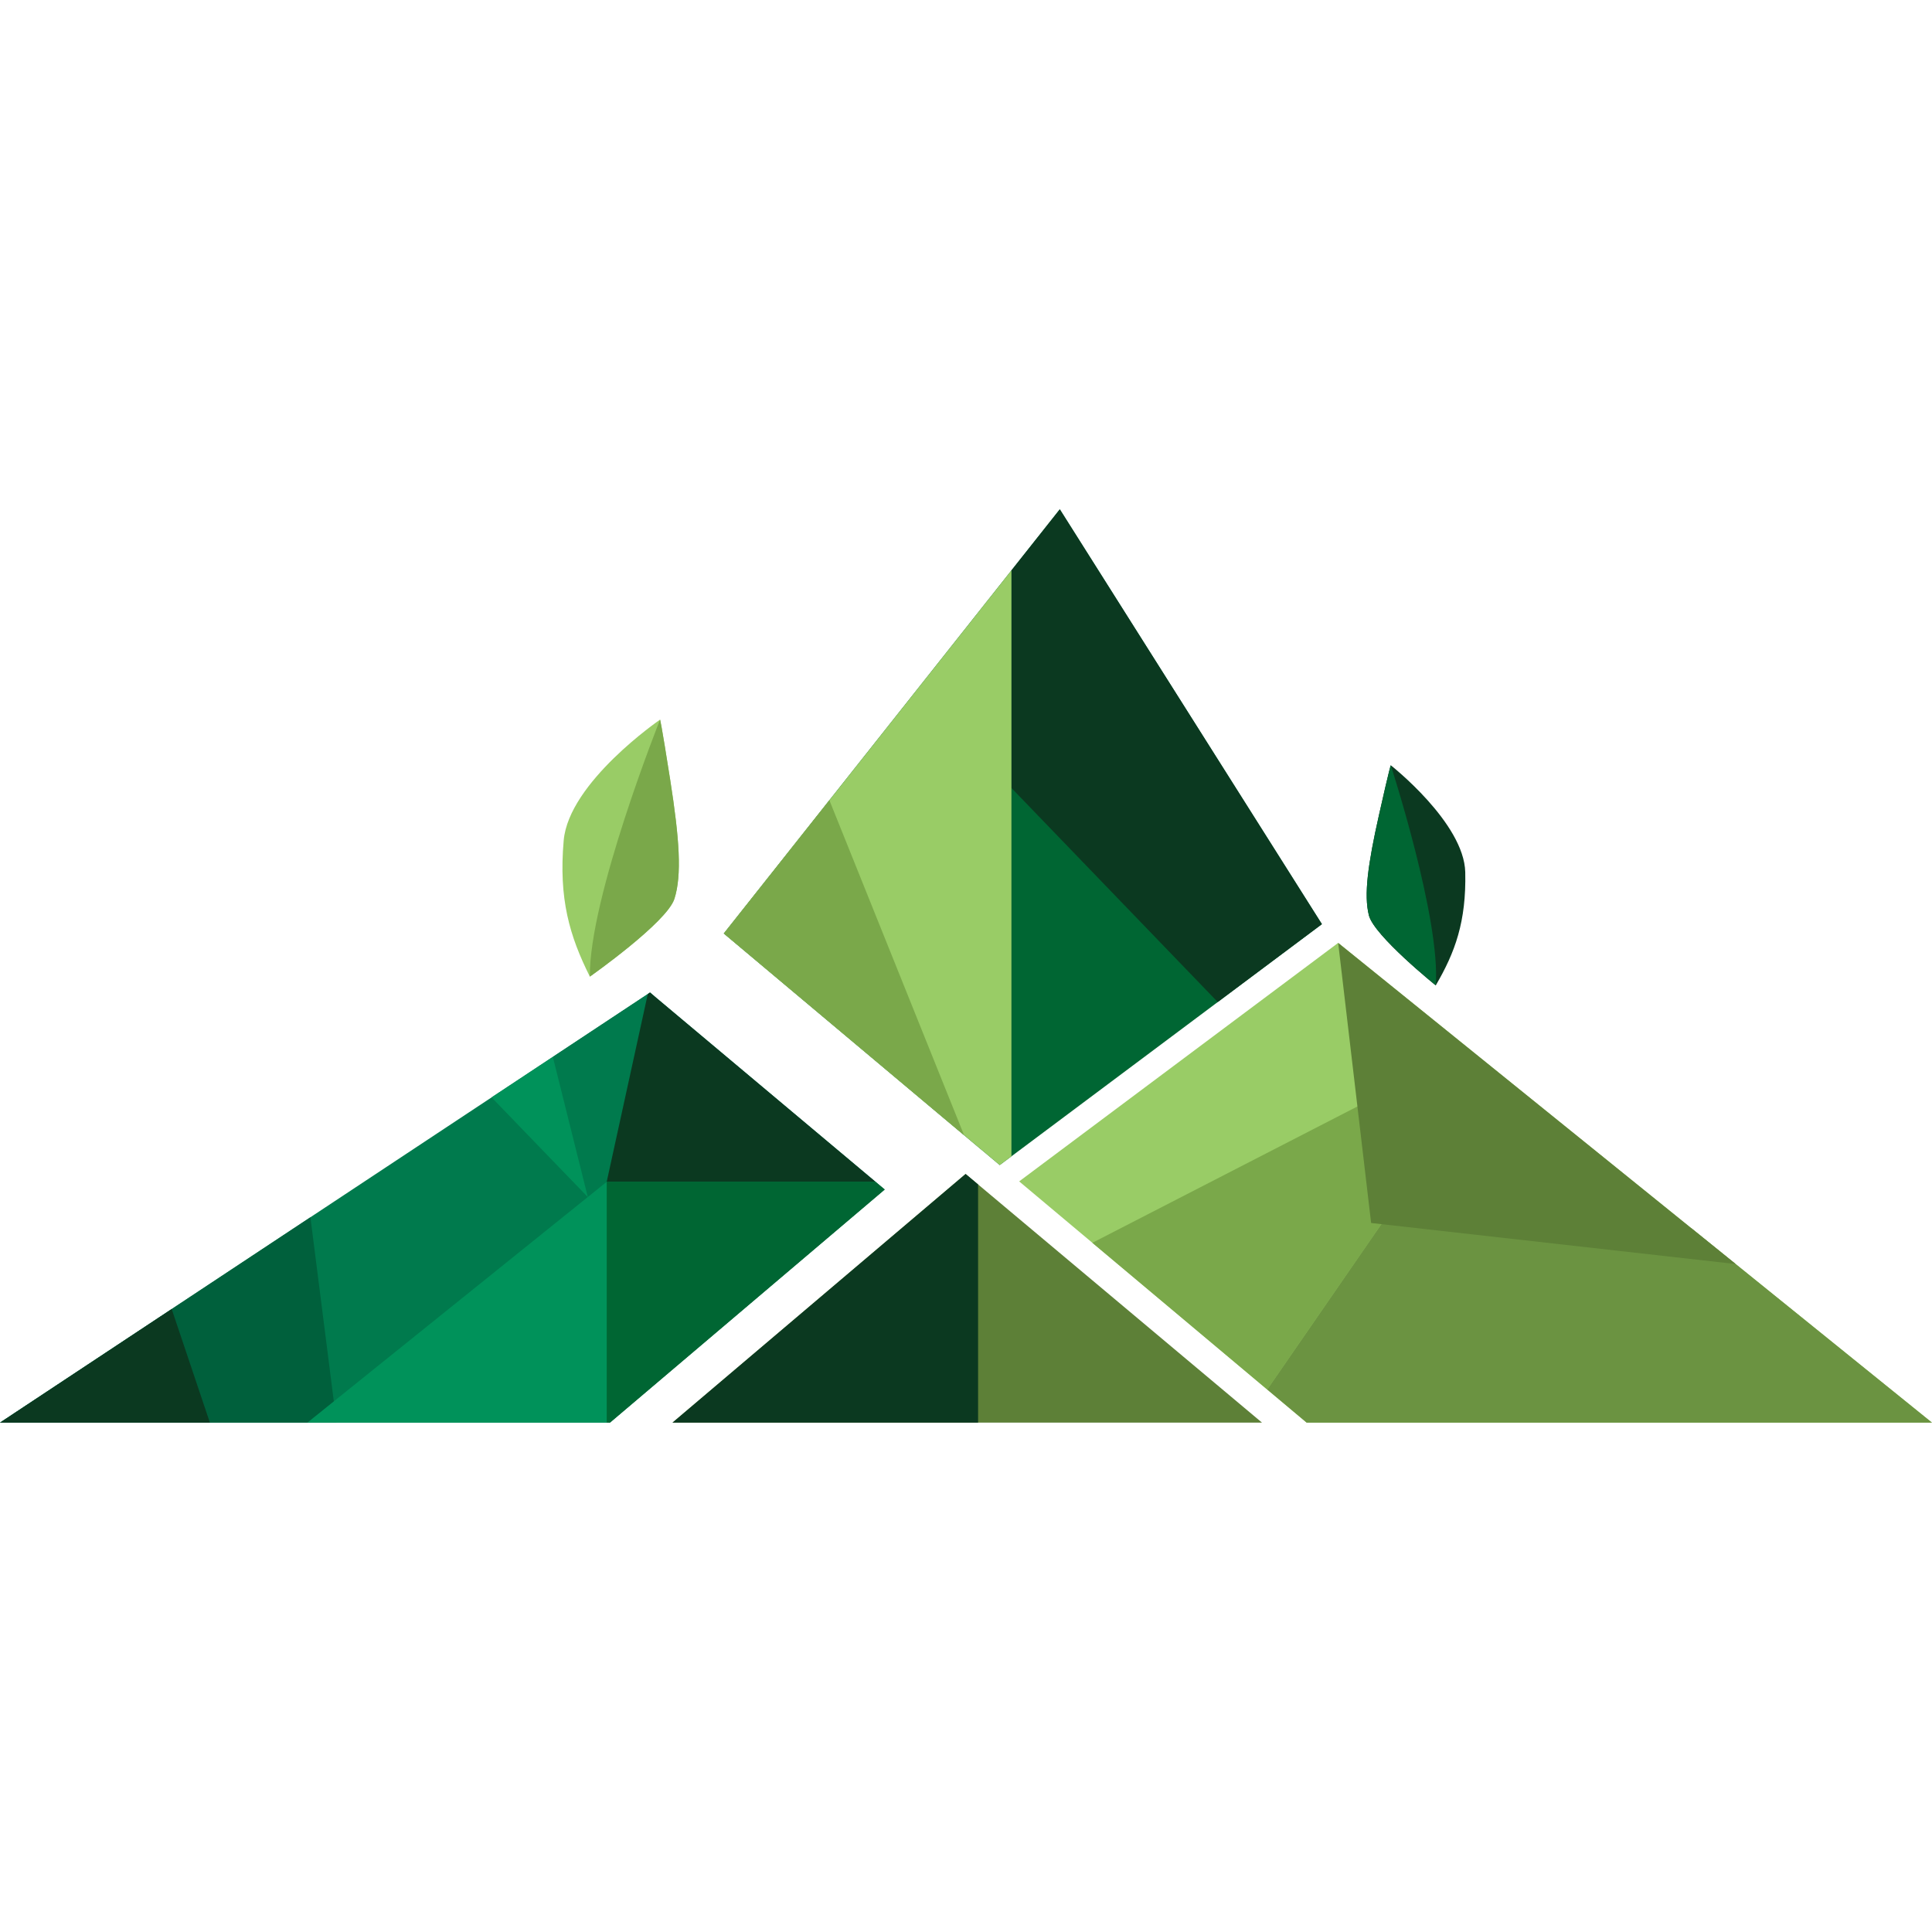 <svg xmlns="http://www.w3.org/2000/svg" xmlns:xlink="http://www.w3.org/1999/xlink" xmlns:xodm="http://www.corel.com/coreldraw/odm/2003" xml:space="preserve" width="2000px" height="2000px" style="shape-rendering:geometricPrecision; text-rendering:geometricPrecision; image-rendering:optimizeQuality; fill-rule:evenodd; clip-rule:evenodd" viewBox="0 0 301.92 301.92"> <defs> <style type="text/css"> .fil4 {fill:none} .fil8 {fill:#00603C} .fil0 {fill:#006633} .fil7 {fill:#007A4D} .fil9 {fill:#00925A} .fil1 {fill:#0B3920} .fil6 {fill:#5D8037} .fil5 {fill:#6B9341} .fil3 {fill:#7AA84A} .fil2 {fill:#99CC66} </style> <clipPath id="id0"> <path d="M206.58 144.42l-40.96 -64.83 -52.51 66.29 39.93 33.52 0.75 0.62 2.44 2.05 50.35 -37.65z"></path> </clipPath> <clipPath id="id1"> <path d="M204.2 222.32l97.72 0 -92.8 -74.97 -49.85 37.27 44.93 37.7z"></path> </clipPath> <clipPath id="id2"> <path d="M105.09 222.32l92.13 0 -46.32 -38.86 -45.81 38.86z"></path> </clipPath> <clipPath id="id3"> <path d="M0 222.32l95.32 0 42.94 -36.43 -36.68 -30.78 -101.58 67.21z"></path> </clipPath> <clipPath id="id4"> <path d="M92.18 152.62c0,0 12.02,-8.45 13.21,-12.15 1.19,-3.7 0.79,-9.38 -0.66,-18.63 -1.45,-9.24 -1.58,-9.38 -1.58,-9.38 0,0 -14.27,9.78 -15.06,18.89 -0.8,9.12 0.92,14.93 4.09,21.27z"></path> </clipPath> <clipPath id="id5"> <path d="M224.37 153.99c0,0 -9.65,-7.77 -10.45,-10.95 -0.8,-3.18 -0.16,-7.94 1.57,-15.64 1.73,-7.71 1.85,-7.81 1.85,-7.81 0,0 11.47,9.01 11.64,16.72 0.17,7.72 -1.59,12.52 -4.61,17.68z"></path> </clipPath> </defs> <g id="Camada_x0020_1">  <g id="_3259152627728"> <polygon class="fil0" points="206.58,144.42 165.62,79.59 113.11,145.88 153.04,179.4 153.79,180.02 156.23,182.07 "></polygon> <g style="clip-path:url(#id0)"> <g> <polygon id="_1" class="fil1" points="158.06,63.62 213.27,63.62 211.75,178.85 158.06,123.14 "></polygon> <polygon class="fil2" points="158.06,63.62 102.86,63.62 102.86,191.01 158.06,191.01 "></polygon> <polygon class="fil3" points="126.36,116.97 154.22,186.25 119.92,170.5 106.54,140.53 "></polygon> </g> </g> <polygon class="fil4" points="206.58,144.42 165.62,79.59 113.11,145.88 153.04,179.4 153.79,180.02 156.23,182.07 "></polygon> <polygon class="fil2" points="204.2,222.32 301.92,222.32 209.12,147.35 159.27,184.62 "></polygon> <g style="clip-path:url(#id1)"> <g> <polygon id="_1_4" class="fil3" points="168.02,195.6 215.9,170.97 219.84,185.55 195.47,220.86 "></polygon> <polygon class="fil5" points="195.47,220.86 219.84,185.55 277.37,193.83 308.3,222 308.11,229.29 201.51,227.12 194.81,222.32 "></polygon> <polygon class="fil6" points="279.72,198.49 214.27,191.12 209.12,147.35 216.15,134.24 "></polygon> </g> </g> <polygon class="fil4" points="204.2,222.32 301.92,222.32 209.12,147.35 159.27,184.62 "></polygon> <polygon class="fil6" points="105.09,222.32 197.22,222.32 150.9,183.46 "></polygon> <g style="clip-path:url(#id2)"> <g> <rect class="fil1" x="91.51" y="161.77" width="61.34" height="67.8"></rect> </g> </g> <polygon class="fil4" points="105.09,222.32 197.22,222.32 150.9,183.46 "></polygon> <polygon class="fil7" points="0,222.32 95.32,222.32 138.26,185.89 101.58,155.11 "></polygon> <g style="clip-path:url(#id3)"> <g> <polygon id="_1_5" class="fil7" points="101.42,154.48 85.42,161.26 91.86,187.07 123.4,188.08 "></polygon> <rect class="fil8" transform="matrix(3.665 -0.466 0.466 3.665 -9.38 194.211)" width="15.68" height="10.66"></rect> <rect class="fil1" transform="matrix(3.037 -1.021 1.021 3.037 -24.063 210.838)" width="15.68" height="10.66"></rect> <polygon class="fil9" points="71.46,165.94 85.42,161.26 91.86,187.07 "></polygon> <polygon class="fil1" points="94.81,184.69 145.05,184.69 145.05,150.53 101.42,154.48 "></polygon> <rect class="fil0" x="94.81" y="184.69" width="50.24" height="43.03"></rect> <polygon class="fil9" points="94.81,184.69 41.56,227.53 94.81,227.72 "></polygon> </g> </g> <polygon class="fil4" points="0,222.32 95.32,222.32 138.26,185.89 101.58,155.11 "></polygon> <path class="fil2" d="M92.18 152.62c0,0 12.02,-8.45 13.21,-12.15 1.19,-3.7 0.79,-9.38 -0.66,-18.63 -1.45,-9.24 -1.58,-9.38 -1.58,-9.38 0,0 -14.27,9.78 -15.06,18.89 -0.8,9.12 0.92,14.93 4.09,21.27z"></path> <g style="clip-path:url(#id4)"> <g> <path id="_1_6" class="fil3" d="M103.15 112.46c0,0 -11.1,27.81 -10.97,40.16 0.13,12.35 16.11,8.76 16.11,8.76l-0.45 -55.85 -4.69 6.93z"></path> </g> </g> <path class="fil4" d="M92.18 152.62c0,0 12.02,-8.45 13.21,-12.15 1.19,-3.7 0.79,-9.38 -0.66,-18.63 -1.45,-9.24 -1.58,-9.38 -1.58,-9.38 0,0 -14.27,9.78 -15.06,18.89 -0.8,9.12 0.92,14.93 4.09,21.27z"></path> <path class="fil1" d="M224.37 153.99c0,0 -9.65,-7.77 -10.45,-10.95 -0.8,-3.18 -0.16,-7.94 1.57,-15.64 1.73,-7.71 1.85,-7.81 1.85,-7.81 0,0 11.47,9.01 11.64,16.72 0.17,7.72 -1.59,12.52 -4.61,17.68z"></path> <g style="clip-path:url(#id5)"> <g> <path id="_1_7" class="fil0" d="M217.34 119.59c0,0 7.81,24.01 7.03,34.4 -0.79,10.39 -14.04,6.49 -14.04,6.49l3.44 -46.98 3.57 6.09z"></path> </g> </g> <path class="fil4" d="M224.37 153.99c0,0 -9.65,-7.77 -10.45,-10.95 -0.8,-3.18 -0.16,-7.94 1.57,-15.64 1.73,-7.71 1.85,-7.81 1.85,-7.81 0,0 11.47,9.01 11.64,16.72 0.17,7.72 -1.59,12.52 -4.61,17.68z"></path> </g> <rect class="fil4" width="301.92" height="301.92"></rect> </g> </svg>
